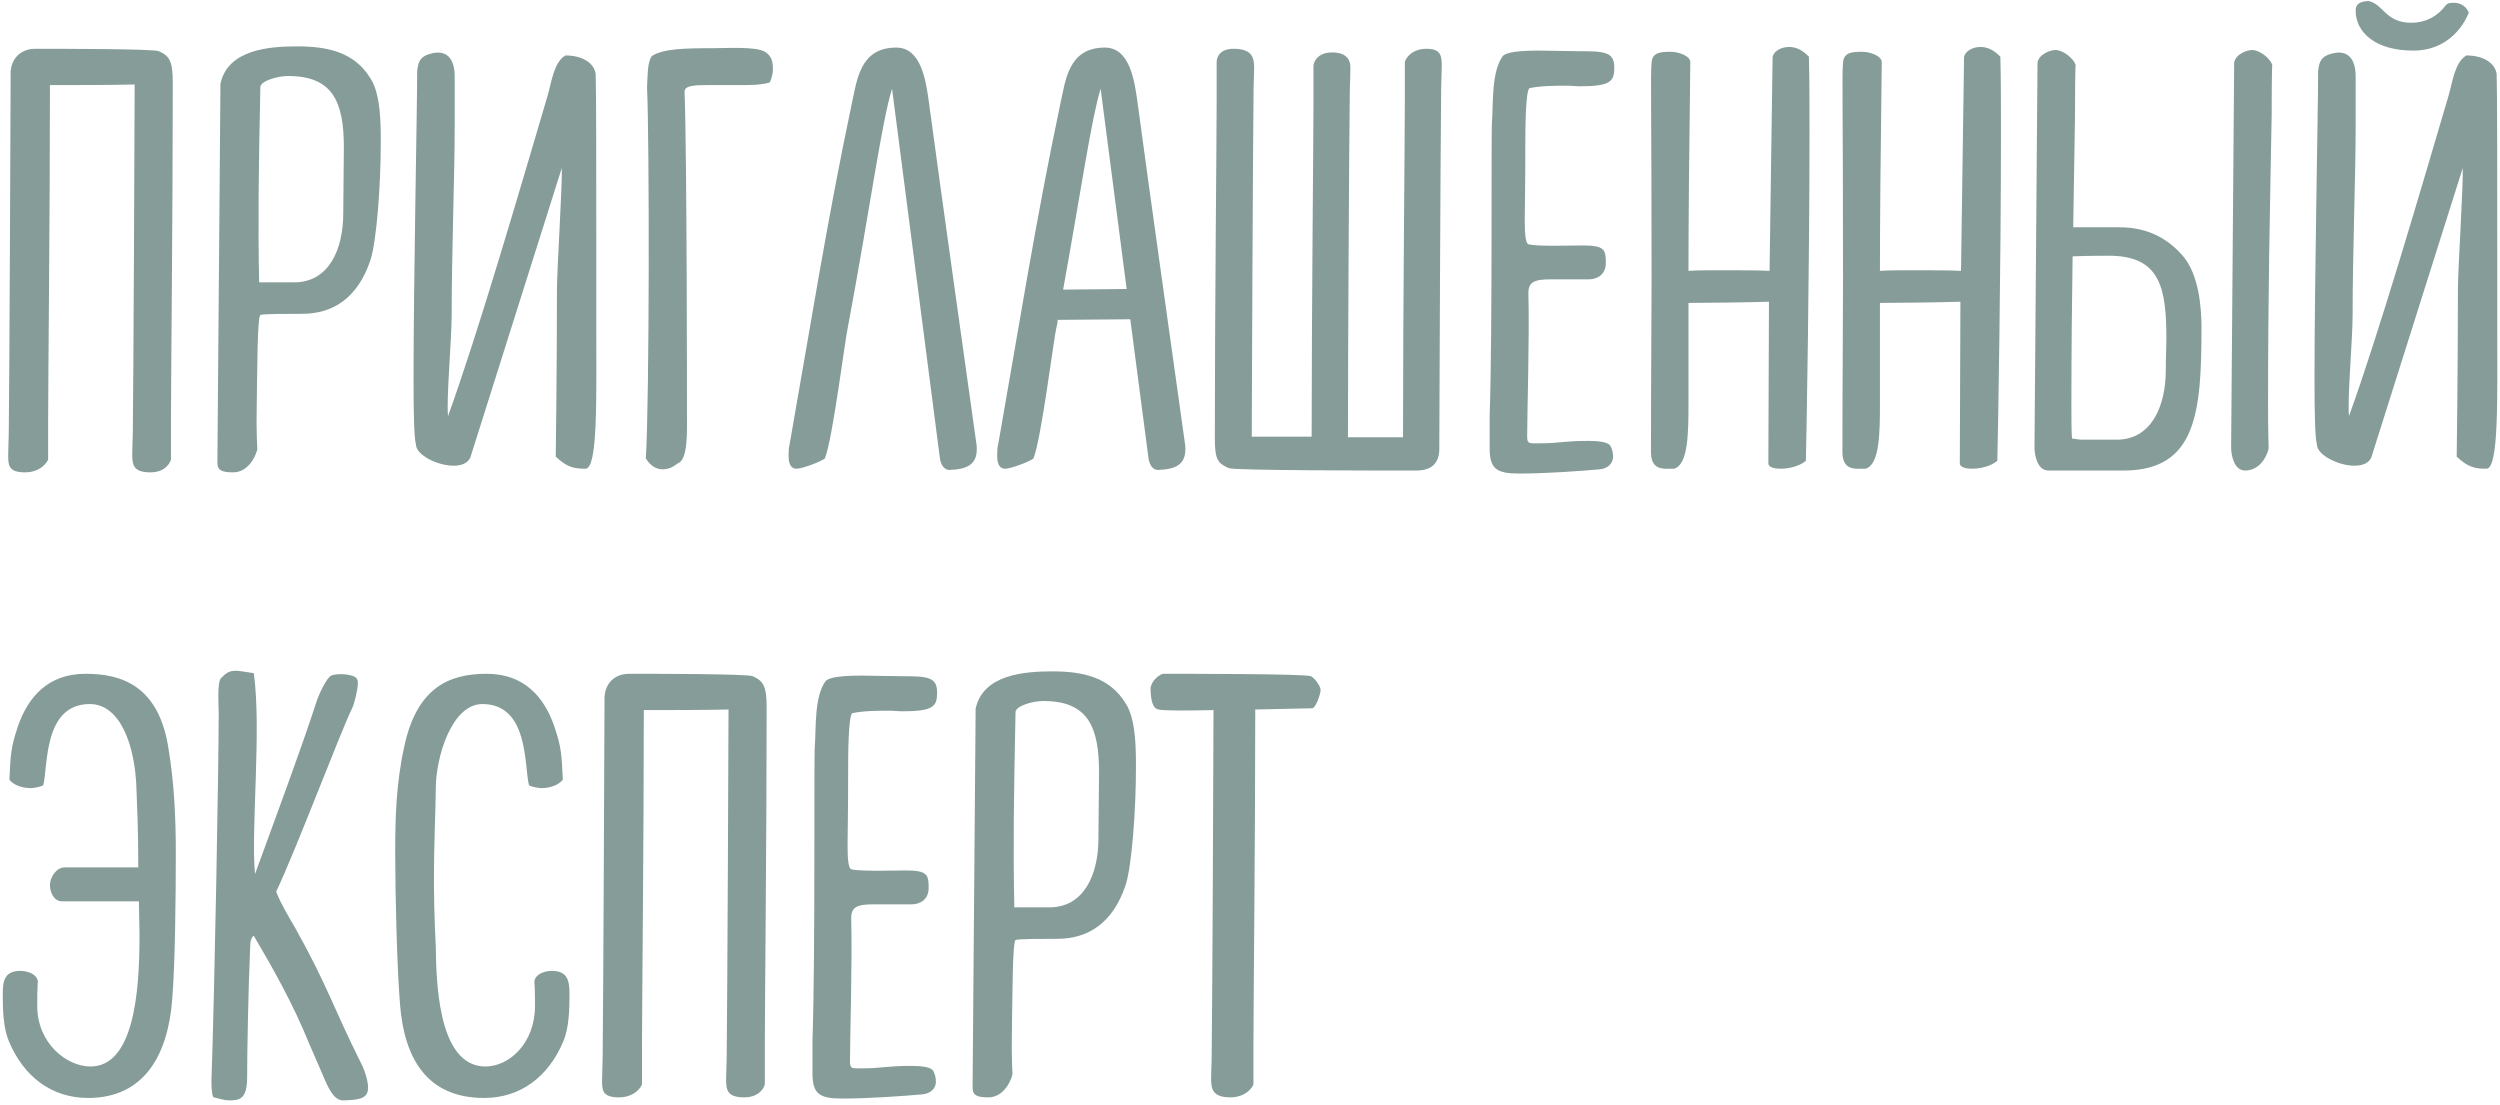 <?xml version="1.0" encoding="UTF-8"?> <svg xmlns="http://www.w3.org/2000/svg" width="552" height="244" viewBox="0 0 552 244" fill="none"> <path d="M35.077 11.307C37.482 12.376 38.15 13.578 38.15 18.254C38.15 47.246 37.749 83.854 37.749 92.805V101.356C37.749 101.757 36.814 104.295 33.207 104.295C29.332 104.295 29.199 102.558 29.199 100.153C29.199 98.55 29.332 96.68 29.332 94.809C29.466 84.923 29.733 23.465 29.733 18.655C23.988 18.788 16.64 18.788 11.028 18.788C11.028 47.647 10.628 83.987 10.628 92.805V101.356C10.628 101.757 9.158 104.295 5.551 104.295C1.81 104.295 1.81 102.692 1.81 100.421C1.81 98.684 1.943 96.813 1.943 94.809C2.077 84.655 2.344 20.659 2.344 17.853V16.25C2.344 13.311 4.215 10.772 7.822 10.772C13.033 10.772 34.008 10.772 35.077 11.307ZM48.668 19.323V18.521C50.272 10.906 59.49 10.238 65.636 10.238C72.45 10.238 78.328 11.574 81.802 17.319C84.073 20.793 84.073 27.339 84.073 31.481C84.073 41.1 83.138 53.258 81.802 57.4C78.996 65.817 73.519 69.291 66.705 69.291C63.632 69.291 57.753 69.291 57.486 69.558C56.818 70.093 56.818 81.182 56.684 89.732C56.551 94.943 56.818 99.085 56.818 99.085C56.818 99.619 55.349 104.295 51.474 104.295C49.069 104.295 48 103.894 48 102.158L48.668 19.323ZM57.486 19.189C57.085 38.161 56.952 49.785 57.219 62.343H64.968C72.583 62.343 75.79 55.129 75.79 47.113L75.924 32.55C75.924 22.529 73.519 16.785 63.632 16.785C61.227 16.785 57.62 17.853 57.486 19.189ZM131.526 16.384C131.659 20.525 131.659 37.493 131.659 55.931V70.894C131.659 87.996 132.06 103.494 129.255 103.494C126.582 103.494 125.113 103.093 122.708 100.822C122.708 100.822 122.975 81.449 122.975 64.08C122.975 59.404 124.178 40.967 124.044 37.092L103.87 100.955C103.335 102.291 101.866 102.826 100.129 102.826C96.522 102.826 91.845 100.421 91.845 98.149C91.445 96.68 91.311 91.736 91.311 83.854C91.311 61.542 92.113 24.4 92.113 15.582C92.38 14.38 92.246 12.776 94.651 11.975C99.594 10.371 100.396 14.38 100.396 16.785V28.141C100.396 38.562 99.728 55.797 99.728 69.558C99.728 75.036 98.526 88.129 98.926 91.87C105.473 73.834 114.825 41.769 120.971 20.926C121.773 18.12 122.307 13.712 124.846 12.242C128.854 12.242 131.259 14.112 131.526 16.384ZM151.15 20.258C151.684 33.752 151.684 90.935 151.684 91.202C151.684 95.21 151.952 101.49 149.68 102.291C149.547 102.291 148.344 103.627 146.34 103.627C145.004 103.627 143.668 102.959 142.599 101.222C143.401 88.53 143.401 30.412 142.867 19.323C143 17.319 142.867 13.712 143.935 12.376C146.34 10.772 151.016 10.639 157.563 10.639C160.502 10.639 166.915 10.238 168.919 11.44C170.389 12.376 170.656 13.578 170.656 15.315C170.656 16.517 170.122 18.12 169.855 18.254C167.717 18.788 165.98 18.788 162.774 18.788H156.093C153.154 18.788 151.15 18.922 151.15 20.258ZM196.964 19.59C194.692 26.805 192.154 45.777 187.211 72.23C186.676 74.234 183.87 96.947 182.134 101.222C181.332 101.89 177.19 103.494 175.854 103.494C174.919 103.494 174.117 102.826 174.117 100.688C174.117 99.886 174.117 98.951 174.385 97.882C178.66 73.7 182.668 48.449 188.012 23.198C189.215 17.853 189.749 10.505 197.899 10.505C203.377 10.505 204.446 17.72 205.114 22.663C208.454 47.38 211.66 69.825 215.535 97.615C215.668 98.283 215.668 98.817 215.668 99.218C215.668 102.558 213.531 103.627 209.656 103.761C208.186 103.761 207.652 102.158 207.518 101.089L196.964 19.59ZM261.592 97.615C261.725 98.283 261.725 98.817 261.725 99.218C261.725 102.558 259.588 103.627 255.713 103.761C254.243 103.761 253.709 102.158 253.575 101.089L249.567 70.493L233.535 70.627C233.535 71.161 233.401 71.696 233.268 72.23C232.733 74.234 229.927 96.947 228.191 101.222C227.389 101.89 223.247 103.494 221.911 103.494C220.976 103.494 220.174 102.826 220.174 100.688C220.174 99.886 220.174 98.951 220.442 97.882C224.717 73.7 228.725 48.449 234.069 23.198C235.272 17.853 235.806 10.505 243.956 10.505C249.434 10.505 250.502 17.72 251.17 22.663C254.511 47.38 257.717 69.825 261.592 97.615ZM248.231 63.813H248.766L243.021 19.59C241.017 26.003 238.745 41.769 234.737 63.947L248.231 63.813ZM314.997 10.772C318.203 10.772 318.337 12.376 318.337 14.647C318.337 16.384 318.203 18.254 318.203 20.258C318.07 30.412 317.802 94.676 317.802 97.481V99.085C317.802 102.024 316.333 103.894 312.725 103.894H310.588C303.373 103.894 272.243 103.894 271.308 103.36C268.903 102.291 268.235 101.49 268.235 96.813C268.235 67.821 268.636 31.214 268.636 22.262V13.712C268.636 13.311 268.77 10.772 272.377 10.772C276.252 10.772 276.92 12.509 276.92 14.914C276.92 16.517 276.786 18.388 276.786 20.258C276.652 30.145 276.385 91.603 276.385 96.413H289.612C289.612 68.356 290.013 31.347 290.013 23.064V14.513C290.013 14.112 290.547 11.574 294.154 11.574C297.227 11.574 298.163 13.177 298.163 14.78C298.163 17.586 298.029 19.056 298.029 21.06C297.895 29.477 297.628 78.777 297.628 96.546H309.786C309.786 67.688 310.187 31.08 310.187 22.262V13.712C310.187 13.311 311.389 10.772 314.997 10.772ZM346.016 18.922C343.344 18.922 340.404 18.922 337.732 19.457C336.797 19.857 336.797 29.744 336.797 30.679C336.797 42.837 336.664 45.509 336.664 48.315C336.664 51.388 336.797 53.659 337.465 53.926C339.202 54.461 347.218 54.194 349.49 54.194C354.299 54.194 354.567 55.129 354.567 58.068C354.567 60.607 352.696 61.675 350.826 61.675H342.542C338.801 61.675 337.465 62.21 337.465 64.748C337.732 74.234 337.198 91.068 337.198 96.413C337.198 97.749 337.599 97.882 338.534 97.882H340.271C344.145 97.882 345.348 97.348 350.692 97.348C353.097 97.348 355.235 97.615 355.635 98.55C356.036 99.352 356.17 100.153 356.17 100.822C356.17 102.558 354.7 103.494 353.23 103.627C348.822 104.028 341.072 104.562 335.461 104.562C330.384 104.562 328.915 103.494 328.915 98.951V91.736C329.583 72.497 329.182 28.408 329.449 26.538C329.716 22.797 329.315 15.983 331.72 12.509C332.388 11.44 335.862 11.173 339.87 11.173C342.676 11.173 345.882 11.307 348.554 11.307C354.299 11.307 356.437 11.44 356.437 14.914C356.437 17.987 355.635 19.056 348.688 19.056C347.886 19.056 346.951 18.922 346.016 18.922ZM399.404 12.509C399.538 17.586 399.538 23.331 399.538 29.61C399.538 59.003 398.87 96.947 398.736 101.757C397.267 102.959 394.995 103.494 393.125 103.494C391.922 103.494 390.453 103.226 390.453 102.291L390.586 66.619C387.113 66.752 376.024 66.886 372.817 66.886V75.838V88.797C372.817 95.21 372.817 102.692 369.611 103.494H367.74C365.736 103.494 364.534 102.425 364.534 99.886C364.534 83.987 364.667 71.429 364.667 61.275C364.667 21.728 364.4 17.052 364.667 13.845C364.801 11.44 366.938 11.44 368.943 11.44C370.679 11.44 373.218 12.376 373.218 13.712C372.951 34.554 372.817 49.25 372.817 59.805C374.821 59.671 377.627 59.671 380.566 59.671C384.307 59.671 388.048 59.671 390.72 59.805L391.388 12.776C391.388 11.574 392.991 10.371 394.995 10.371C396.465 10.371 397.801 10.906 399.404 12.509ZM441.677 12.509C441.811 17.586 441.811 23.331 441.811 29.61C441.811 59.003 441.143 96.947 441.009 101.757C439.54 102.959 437.269 103.494 435.398 103.494C434.196 103.494 432.726 103.226 432.726 102.291L432.86 66.619C429.386 66.752 418.297 66.886 415.09 66.886V75.838V88.797C415.09 95.21 415.09 102.692 411.884 103.494H410.013C408.009 103.494 406.807 102.425 406.807 99.886C406.807 83.987 406.94 71.429 406.94 61.275C406.94 21.728 406.673 17.052 406.94 13.845C407.074 11.44 409.212 11.44 411.216 11.44C412.953 11.44 415.491 12.376 415.491 13.712C415.224 34.554 415.09 49.25 415.09 59.805C417.094 59.671 419.9 59.671 422.839 59.671C426.58 59.671 430.321 59.671 432.993 59.805L433.661 12.776C433.661 11.574 435.264 10.371 437.269 10.371C438.738 10.371 440.074 10.906 441.677 12.509ZM468.052 50.185C474.866 50.185 479.141 53.258 481.947 56.465C485.554 60.607 486.088 68.088 486.088 72.23C486.088 90.935 485.02 103.761 469.121 103.894H452.286C449.882 103.894 449.214 100.554 449.214 98.817L449.882 13.845C450.149 11.975 452.687 11.04 453.89 11.04C455.493 11.04 457.898 12.91 458.299 14.38C458.165 15.448 458.165 24.801 458.165 25.335L457.764 50.185C461.639 50.185 467.25 50.185 468.052 50.185ZM501.72 14.38C501.586 15.448 501.586 24.801 501.586 25.335C501.186 47.781 500.785 63.947 500.785 89.599C500.785 94.809 500.918 98.951 500.918 98.951C500.918 99.486 499.582 103.894 495.708 103.894C493.303 103.894 492.635 100.554 492.635 98.817L493.303 13.845C493.57 11.975 496.109 11.04 497.311 11.04C498.914 11.04 501.319 12.91 501.72 14.38ZM478.206 81.716C478.206 79.044 478.339 76.105 478.339 74.902C478.339 63.546 477.003 56.465 465.647 56.465C465.246 56.465 460.971 56.465 457.631 56.599C457.497 66.485 457.363 76.906 457.363 89.599C457.363 92.538 457.363 95.076 457.497 96.813C458.299 96.947 459.1 97.081 459.902 97.081H467.384C474.999 97.081 478.206 89.732 478.206 81.716ZM545.111 2.756C544.443 1.286 543.241 0.618 541.771 0.618C541.237 0.618 540.435 0.618 540.034 1.153C538.164 3.691 535.492 5.027 532.419 5.027C526.674 5.027 526.273 0.886 522.933 0.218C521.196 0.351 520.127 0.752 520.127 2.355C520.127 7.165 524.536 11.173 532.82 11.173C542.305 11.173 545.111 2.756 545.111 2.756ZM551.257 16.384C551.391 20.525 551.391 37.493 551.391 55.931V70.894C551.391 87.996 551.791 103.494 548.986 103.494C546.314 103.494 544.844 103.093 542.439 100.822C542.439 100.822 542.706 81.449 542.706 64.08C542.706 59.404 543.909 40.967 543.775 37.092L523.601 100.955C523.066 102.291 521.597 102.826 519.86 102.826C516.253 102.826 511.576 100.421 511.576 98.149C511.176 96.68 511.042 91.736 511.042 83.854C511.042 61.542 511.844 24.4 511.844 15.582C512.111 14.38 511.977 12.776 514.382 11.975C519.326 10.371 520.127 14.38 520.127 16.785V28.141C520.127 38.562 519.459 55.797 519.459 69.558C519.459 75.036 518.257 88.129 518.657 91.87C525.204 73.834 534.556 41.769 540.702 20.926C541.504 18.12 542.038 13.712 544.577 12.242C548.585 12.242 550.99 14.112 551.257 16.384ZM37.081 164.538C38.551 173.088 38.818 181.105 38.818 188.586C38.818 197.671 38.684 212.635 38.017 220.785C37.081 232.542 32.138 242.429 19.445 242.429C11.563 242.429 5.283 237.886 1.943 229.87C0.741 226.931 0.607 223.19 0.607 219.583C0.607 216.777 0.875 214.372 4.482 214.372C6.085 214.372 8.089 215.04 8.356 216.643C8.223 218.647 8.223 220.518 8.223 222.121C8.223 230.271 14.636 235.481 19.98 235.481C29.466 235.481 30.802 219.315 30.802 206.89C30.802 203.951 30.668 201.279 30.668 199.007H13.7C11.964 199.007 11.028 197.137 11.028 195.4C11.028 193.663 12.498 191.526 14.235 191.526H30.535C30.535 183.643 30.267 177.631 30.134 174.291C29.867 164.538 26.526 155.453 19.846 155.453C9.559 155.453 10.628 169.08 9.559 173.355C9.158 173.756 7.154 174.023 6.887 174.023C4.883 174.023 3.012 173.355 2.077 172.153C2.344 166.675 2.344 165.206 3.947 160.396C6.219 153.849 10.628 148.772 18.911 148.772C27.061 148.772 34.81 151.578 37.081 164.538ZM56.038 148.639C57.775 160.93 55.37 183.376 56.306 192.995C60.982 180.169 66.46 165.473 69.8 155.185C70.468 153.048 72.204 149.574 73.14 149.173C73.674 148.906 75.01 148.772 76.346 148.906C77.549 149.173 79.018 149.173 79.018 150.776C79.018 152.246 78.217 155.586 77.682 156.521C75.144 161.732 65.257 187.918 60.982 196.87C62.051 199.675 63.788 202.481 65.257 205.02C72.204 217.445 73.674 222.655 79.553 234.413C80.087 235.348 81.69 238.955 81.156 241.093C80.622 243.097 77.148 242.83 75.945 242.963C73.808 243.097 72.605 240.558 71.269 237.352L68.196 230.271C64.723 221.72 60.447 214.105 56.038 206.623C55.504 206.89 55.237 207.825 55.237 209.161C54.836 217.846 54.569 232.409 54.569 237.753C54.569 242.696 52.965 242.963 50.561 242.963C49.625 242.963 48.289 242.562 47.221 242.295C46.82 242.162 46.686 240.558 46.686 238.554C47.354 220.117 48.289 169.347 48.289 157.457C48.289 155.987 47.889 150.643 48.824 149.708C49.893 148.639 50.561 148.104 52.03 148.104C52.965 148.104 54.168 148.371 56.038 148.639ZM124.272 172.153C123.336 173.355 121.466 174.023 119.462 174.023C119.195 174.023 117.191 173.756 116.79 173.355C115.721 169.08 116.79 155.453 106.502 155.453C99.822 155.453 96.215 166.942 96.215 174.291C96.215 178.165 95.814 185.38 95.814 194.999C95.814 201.412 96.215 208.894 96.215 208.894C96.348 215.441 96.348 235.481 107.17 235.481C112.514 235.481 118.126 230.271 118.126 222.121C118.126 220.518 118.126 218.647 117.992 216.643C118.259 215.04 120.263 214.372 121.867 214.372C125.474 214.372 125.741 216.777 125.741 219.583C125.741 223.19 125.608 226.931 124.405 229.87C121.065 237.886 114.786 242.429 106.903 242.429C94.211 242.429 89.267 233.611 88.332 221.854C87.664 213.704 87.263 197.671 87.263 188.586C87.263 181.105 87.397 173.222 89.267 164.805C92.073 151.712 99.288 148.772 107.437 148.772C115.721 148.772 120.13 153.849 122.401 160.396C124.004 165.206 124.004 166.675 124.272 172.153ZM166.202 149.307C168.607 150.376 169.275 151.578 169.275 156.254C169.275 185.246 168.874 221.854 168.874 230.805V239.356C168.874 239.757 167.939 242.295 164.332 242.295C160.457 242.295 160.324 240.558 160.324 238.153C160.324 236.55 160.457 234.68 160.457 232.809C160.591 222.923 160.858 161.465 160.858 156.655C155.113 156.789 147.765 156.789 142.154 156.789C142.154 185.647 141.753 221.987 141.753 230.805V239.356C141.753 239.757 140.283 242.295 136.676 242.295C132.935 242.295 132.935 240.692 132.935 238.421C132.935 236.684 133.069 234.813 133.069 232.809C133.202 222.655 133.469 158.659 133.469 155.853V154.25C133.469 151.311 135.34 148.772 138.947 148.772C144.158 148.772 165.134 148.772 166.202 149.307ZM196.494 156.922C193.822 156.922 190.883 156.922 188.211 157.457C187.275 157.857 187.275 167.744 187.275 168.679C187.275 180.837 187.142 183.509 187.142 186.315C187.142 189.388 187.275 191.659 187.943 191.926C189.68 192.461 197.696 192.194 199.968 192.194C204.777 192.194 205.045 193.129 205.045 196.068C205.045 198.607 203.174 199.675 201.304 199.675H193.02C189.279 199.675 187.943 200.21 187.943 202.748C188.211 212.234 187.676 229.068 187.676 234.413C187.676 235.749 188.077 235.882 189.012 235.882H190.749C194.624 235.882 195.826 235.348 201.17 235.348C203.575 235.348 205.713 235.615 206.113 236.55C206.514 237.352 206.648 238.153 206.648 238.822C206.648 240.558 205.178 241.494 203.709 241.627C199.3 242.028 191.551 242.562 185.939 242.562C180.862 242.562 179.393 241.494 179.393 236.951V229.736C180.061 210.497 179.66 166.408 179.927 164.538C180.194 160.797 179.793 153.983 182.198 150.509C182.866 149.44 186.34 149.173 190.348 149.173C193.154 149.173 196.36 149.307 199.032 149.307C204.777 149.307 206.915 149.44 206.915 152.914C206.915 155.987 206.113 157.056 199.166 157.056C198.364 157.056 197.429 156.922 196.494 156.922ZM215.413 157.323V156.521C217.016 148.906 226.234 148.238 232.38 148.238C239.194 148.238 245.073 149.574 248.546 155.319C250.818 158.793 250.818 165.339 250.818 169.481C250.818 179.1 249.882 191.258 248.546 195.4C245.741 203.817 240.263 207.291 233.449 207.291C230.376 207.291 224.498 207.291 224.23 207.558C223.562 208.093 223.562 219.182 223.429 227.732C223.295 232.943 223.562 237.085 223.562 237.085C223.562 237.619 222.093 242.295 218.218 242.295C215.813 242.295 214.745 241.894 214.745 240.158L215.413 157.323ZM224.23 157.189C223.83 176.161 223.696 187.785 223.963 200.344H231.712C239.328 200.344 242.534 193.129 242.534 185.113L242.668 170.55C242.668 160.529 240.263 154.784 230.376 154.784C227.971 154.784 224.364 155.853 224.23 157.189ZM289.452 149.307C290.254 149.708 291.59 151.444 291.59 152.38C291.59 153.181 290.521 156.388 289.719 156.388L277.161 156.655C277.161 185.513 276.76 221.854 276.76 230.805V239.356C276.76 239.757 275.29 242.295 271.683 242.295C267.808 242.295 267.408 240.558 267.408 238.153C267.408 236.55 267.541 234.68 267.541 232.809C267.675 223.19 267.942 165.339 267.942 156.789C261.93 156.922 256.719 156.922 255.784 156.655C254.314 156.388 254.047 153.983 254.047 151.845C254.314 150.509 255.383 149.307 256.719 148.772C261.93 148.772 288.383 148.772 289.452 149.307Z" fill="#859C98"></path> </svg> 